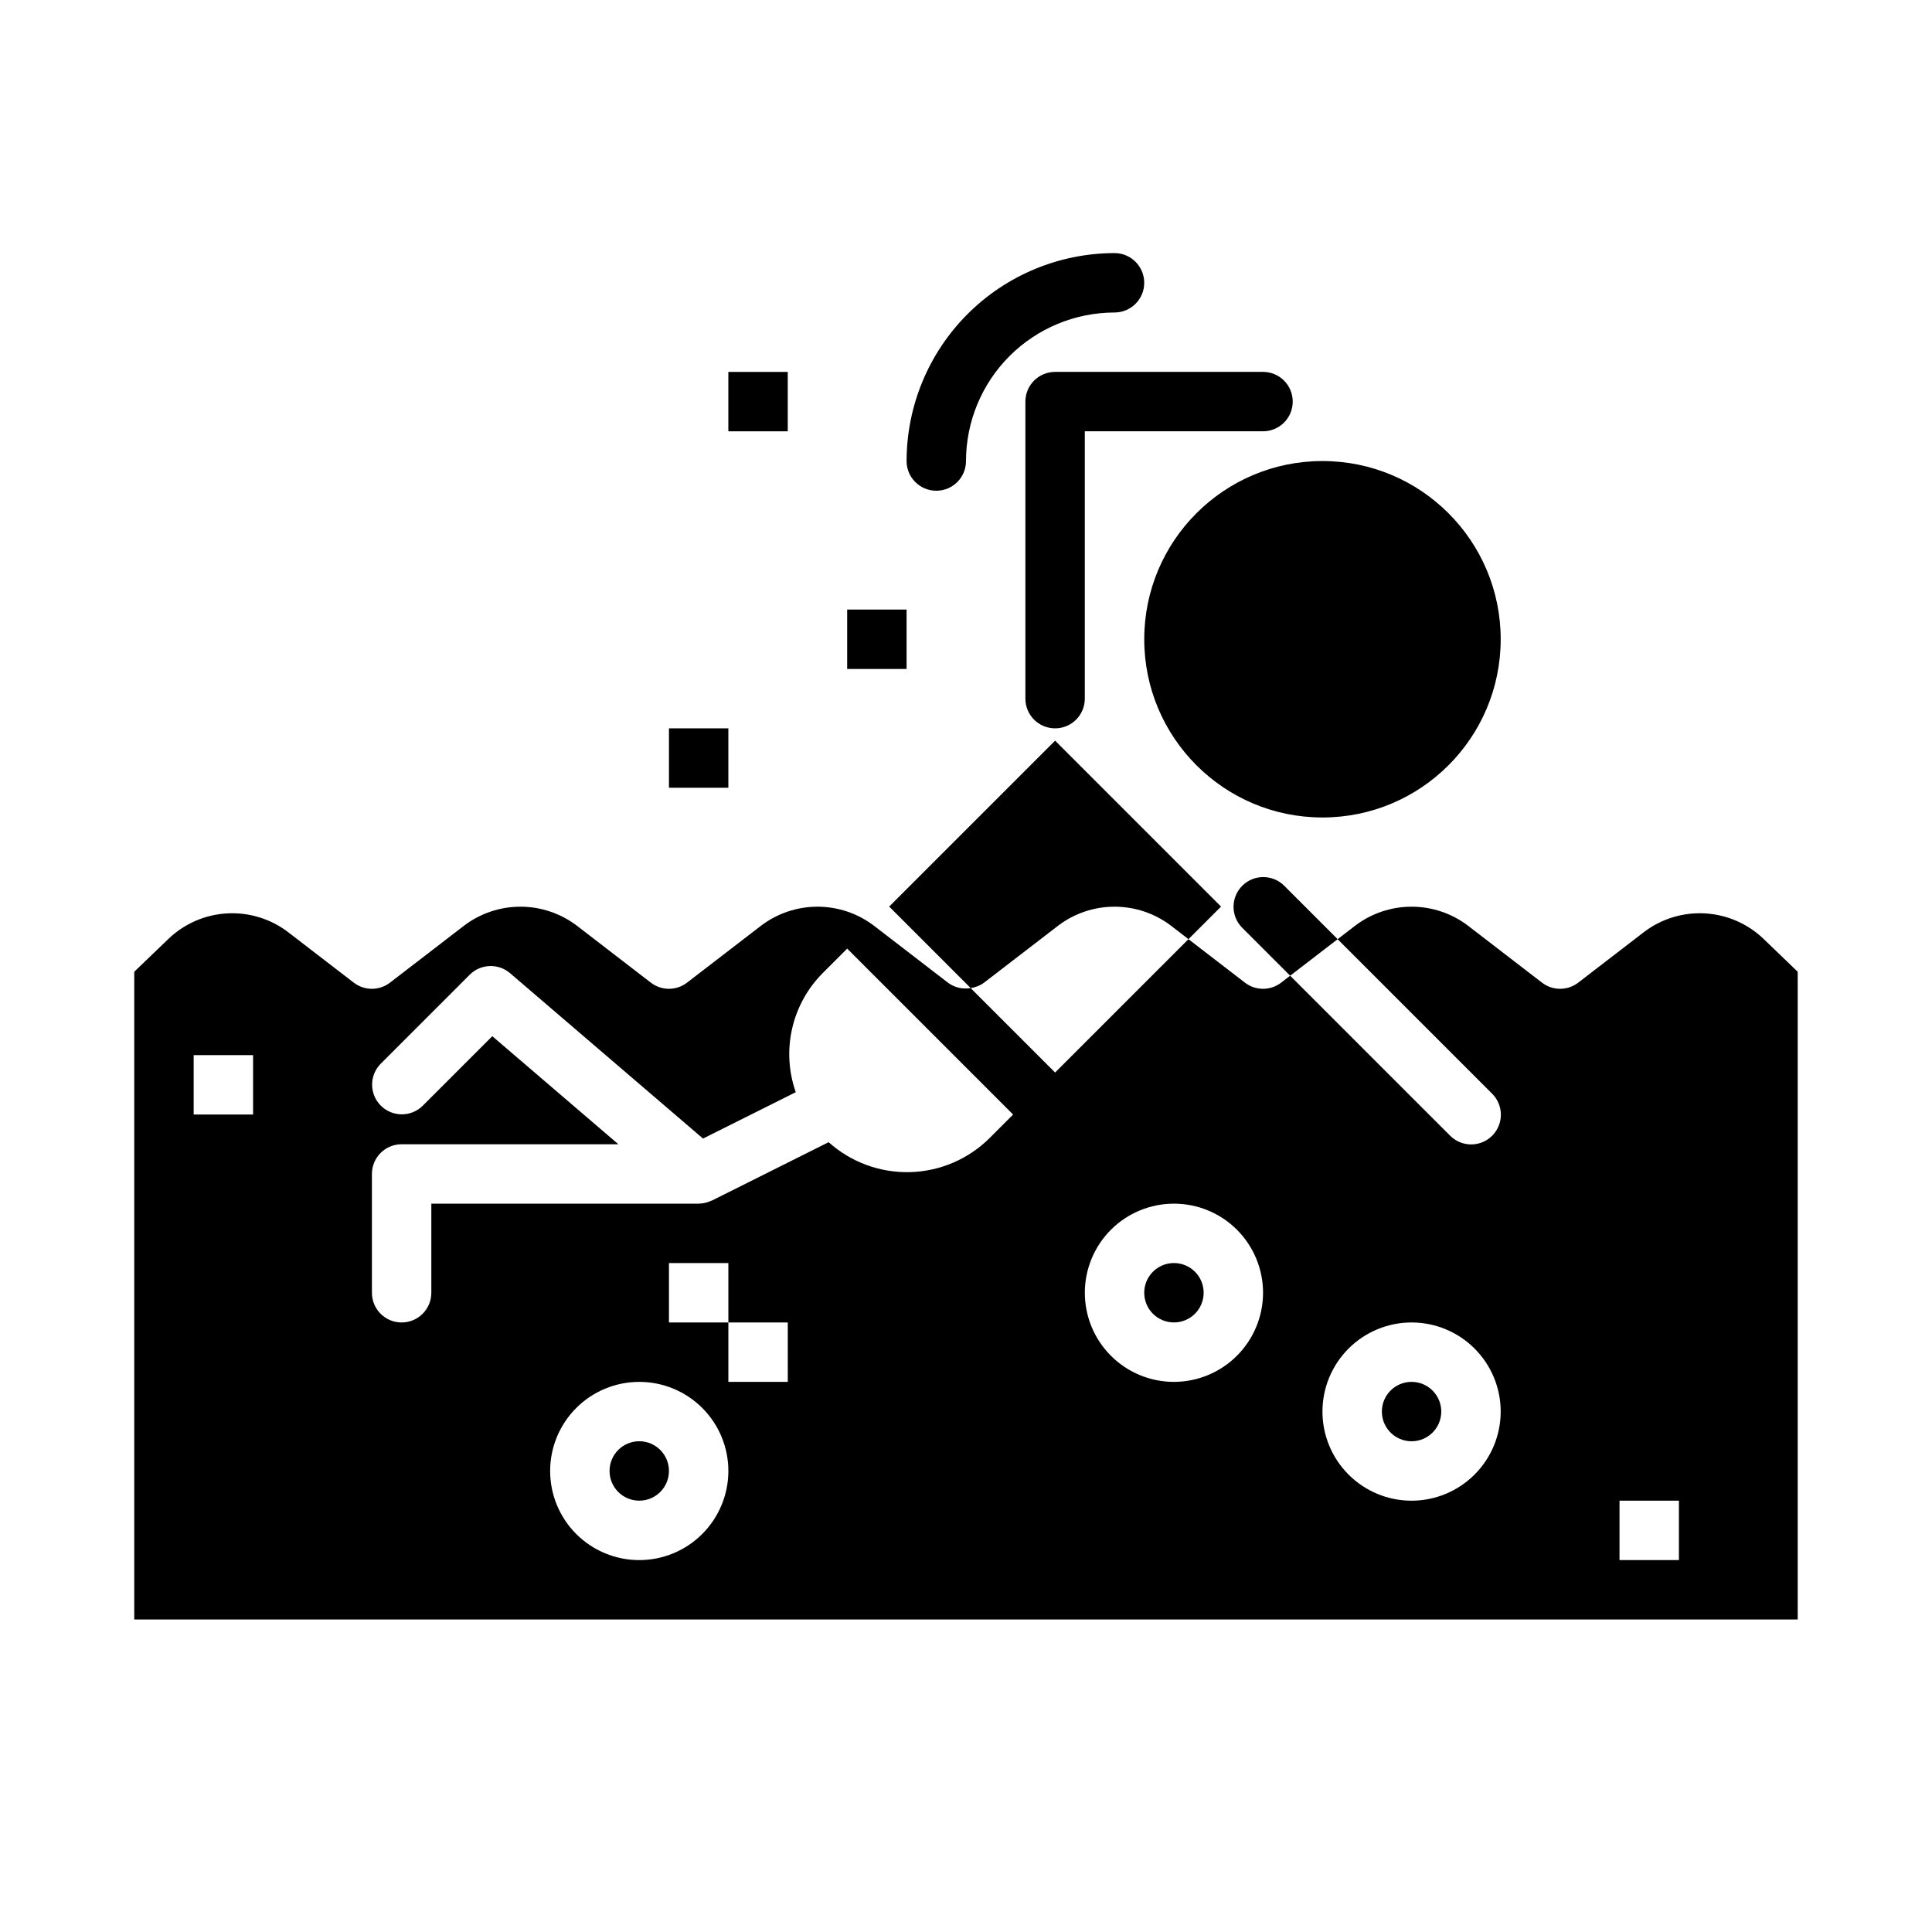 <?xml version="1.0" encoding="UTF-8"?>
<!-- Uploaded to: ICON Repo, www.svgrepo.com, Generator: ICON Repo Mixer Tools -->
<svg fill="#000000" width="800px" height="800px" version="1.1" viewBox="144 144 512 512" xmlns="http://www.w3.org/2000/svg">
 <g>
  <path d="m400 266.18c0.012-10.438 4.16-20.441 11.539-27.82 7.379-7.379 17.383-11.527 27.82-11.543 4.348 0 7.871-3.523 7.871-7.871s-3.523-7.871-7.871-7.871c-14.609 0.016-28.617 5.828-38.945 16.156-10.332 10.332-16.141 24.34-16.16 38.949 0 4.348 3.523 7.871 7.871 7.871s7.875-3.523 7.875-7.871z"/>
  <path d="m337.02 242.56h15.742v15.742h-15.742z"/>
  <path d="m368.51 305.54h15.742v15.742h-15.742z"/>
  <path d="m424.49 389.26c4.285-3.231 9.504-4.977 14.867-4.977 5.367-0.004 10.59 1.742 14.875 4.969l4.723 3.637 8.633-8.633-43.973-43.973-43.973 43.973 21.586 21.586c1.293-0.168 2.523-0.664 3.574-1.438z"/>
  <path d="m321.28 337.02h15.742v15.742h-15.742z"/>
  <path d="m541.7 313.41c0 26.086-21.148 47.23-47.234 47.23-26.082 0-47.23-21.145-47.23-47.23s21.148-47.23 47.23-47.23c26.086 0 47.234 21.145 47.234 47.23"/>
  <path d="m611.27 392.73c-4.215-4.004-9.723-6.371-15.527-6.676-5.809-0.309-11.535 1.469-16.148 5.008l-17.355 13.352c-2.832 2.176-6.769 2.172-9.602-0.008l-19.688-15.152c-4.285-3.227-9.508-4.973-14.871-4.969-5.367 0-10.586 1.746-14.871 4.977l-4.723 3.633 40.902 40.902c1.5 1.473 2.348 3.481 2.359 5.582 0.008 2.098-0.82 4.113-2.309 5.602-1.484 1.484-3.5 2.312-5.602 2.305-2.098-0.012-4.106-0.859-5.578-2.356l-42.355-42.355-2.383 1.832c-2.828 2.184-6.773 2.184-9.602 0l-14.965-11.516-35.34 35.34-22.387-22.387c-2.121 0.379-4.305-0.141-6.027-1.438l-19.688-15.152h-0.004c-4.285-3.227-9.504-4.973-14.871-4.969-5.367 0-10.586 1.746-14.871 4.977l-19.688 15.145c-2.828 2.184-6.773 2.184-9.602 0l-19.688-15.152c-4.285-3.227-9.508-4.973-14.871-4.969-5.367 0-10.586 1.746-14.871 4.977l-19.688 15.145c-2.832 2.18-6.769 2.184-9.602 0.008l-17.355-13.352c-4.613-3.539-10.34-5.316-16.145-5.008-5.809 0.305-11.316 2.672-15.531 6.676l-9.145 8.793v171.66h440.83v-171.66zm-400.2 46.633h-15.746v-15.746h15.746zm102.34 118.08c-6.262 0-12.27-2.488-16.699-6.914-4.43-4.43-6.918-10.438-6.918-16.699 0-6.266 2.488-12.273 6.918-16.699 4.43-4.43 10.438-6.918 16.699-6.918s12.27 2.488 16.699 6.918c4.43 4.426 6.918 10.434 6.918 16.699-0.008 6.262-2.5 12.262-6.926 16.691-4.426 4.426-10.43 6.918-16.691 6.922zm39.359-47.23h-15.742v-15.746h-15.746v-15.742h15.742v15.742h15.742zm53.477-64.605c-5.629 5.59-13.18 8.816-21.109 9.02-7.93 0.199-15.637-2.641-21.539-7.938l-30.922 15.461c-0.047 0.023-0.105 0.012-0.152 0.035-1.039 0.504-2.176 0.773-3.332 0.785l-0.039 0.012h-70.848v23.617-0.004c0 4.348-3.523 7.871-7.871 7.871-4.348 0-7.871-3.523-7.871-7.871v-31.488c0-2.086 0.828-4.09 2.305-5.566 1.477-1.477 3.481-2.305 5.566-2.305h57.441l-33.414-28.637-18.461 18.457c-3.082 3.027-8.027 3.004-11.082-0.051-3.055-3.051-3.074-7.996-0.051-11.078l23.617-23.617c2.91-2.906 7.566-3.082 10.691-0.406l51.133 43.828 24.578-12.289c-1.918-5.457-2.242-11.348-0.934-16.98 1.309-5.633 4.195-10.777 8.32-14.828l6.242-6.242 43.973 43.973zm48.859 64.605c-6.262 0-12.27-2.488-16.699-6.918-4.426-4.43-6.914-10.434-6.914-16.699 0-6.262 2.488-12.27 6.914-16.699 4.43-4.43 10.438-6.914 16.699-6.914 6.266 0 12.27 2.484 16.699 6.914 4.43 4.43 6.918 10.438 6.918 16.699-0.008 6.262-2.496 12.266-6.926 16.691-4.426 4.43-10.43 6.918-16.691 6.926zm62.977 31.488c-6.262 0-12.27-2.488-16.699-6.918-4.43-4.43-6.918-10.434-6.918-16.699 0-6.262 2.488-12.27 6.918-16.699 4.43-4.43 10.438-6.918 16.699-6.918 6.266 0 12.27 2.488 16.699 6.918 4.43 4.43 6.918 10.438 6.918 16.699-0.008 6.262-2.496 12.266-6.926 16.691-4.426 4.43-10.43 6.918-16.691 6.926zm70.848 15.742h-15.742v-15.742h15.742z"/>
  <path d="m321.28 533.82c0 4.348-3.523 7.871-7.871 7.871s-7.871-3.523-7.871-7.871c0-4.348 3.523-7.875 7.871-7.875s7.871 3.527 7.871 7.875"/>
  <path d="m525.95 518.08c0 4.348-3.523 7.871-7.871 7.871s-7.871-3.523-7.871-7.871 3.523-7.871 7.871-7.871 7.871 3.523 7.871 7.871"/>
  <path d="m462.98 486.59c0 4.348-3.527 7.871-7.875 7.871-4.348 0-7.871-3.523-7.871-7.871s3.523-7.871 7.871-7.871c4.348 0 7.875 3.523 7.875 7.871"/>
  <path d="m423.61 337.02c2.09 0 4.094-0.828 5.566-2.305 1.477-1.477 2.309-3.481 2.309-5.57v-70.848h47.23c4.348 0 7.871-3.523 7.871-7.871 0-4.348-3.523-7.871-7.871-7.871h-55.105c-2.086 0-4.09 0.828-5.566 2.305-1.477 1.477-2.305 3.481-2.305 5.566v78.719c0 2.09 0.828 4.094 2.305 5.57s3.481 2.305 5.566 2.305z"/>
  <path d="m484.29 378.69c-3.082-3.023-8.027-3.004-11.082 0.051-3.055 3.055-3.078 8-0.051 11.082l12.75 12.75 12.582-9.68z"/>
 </g>
</svg>